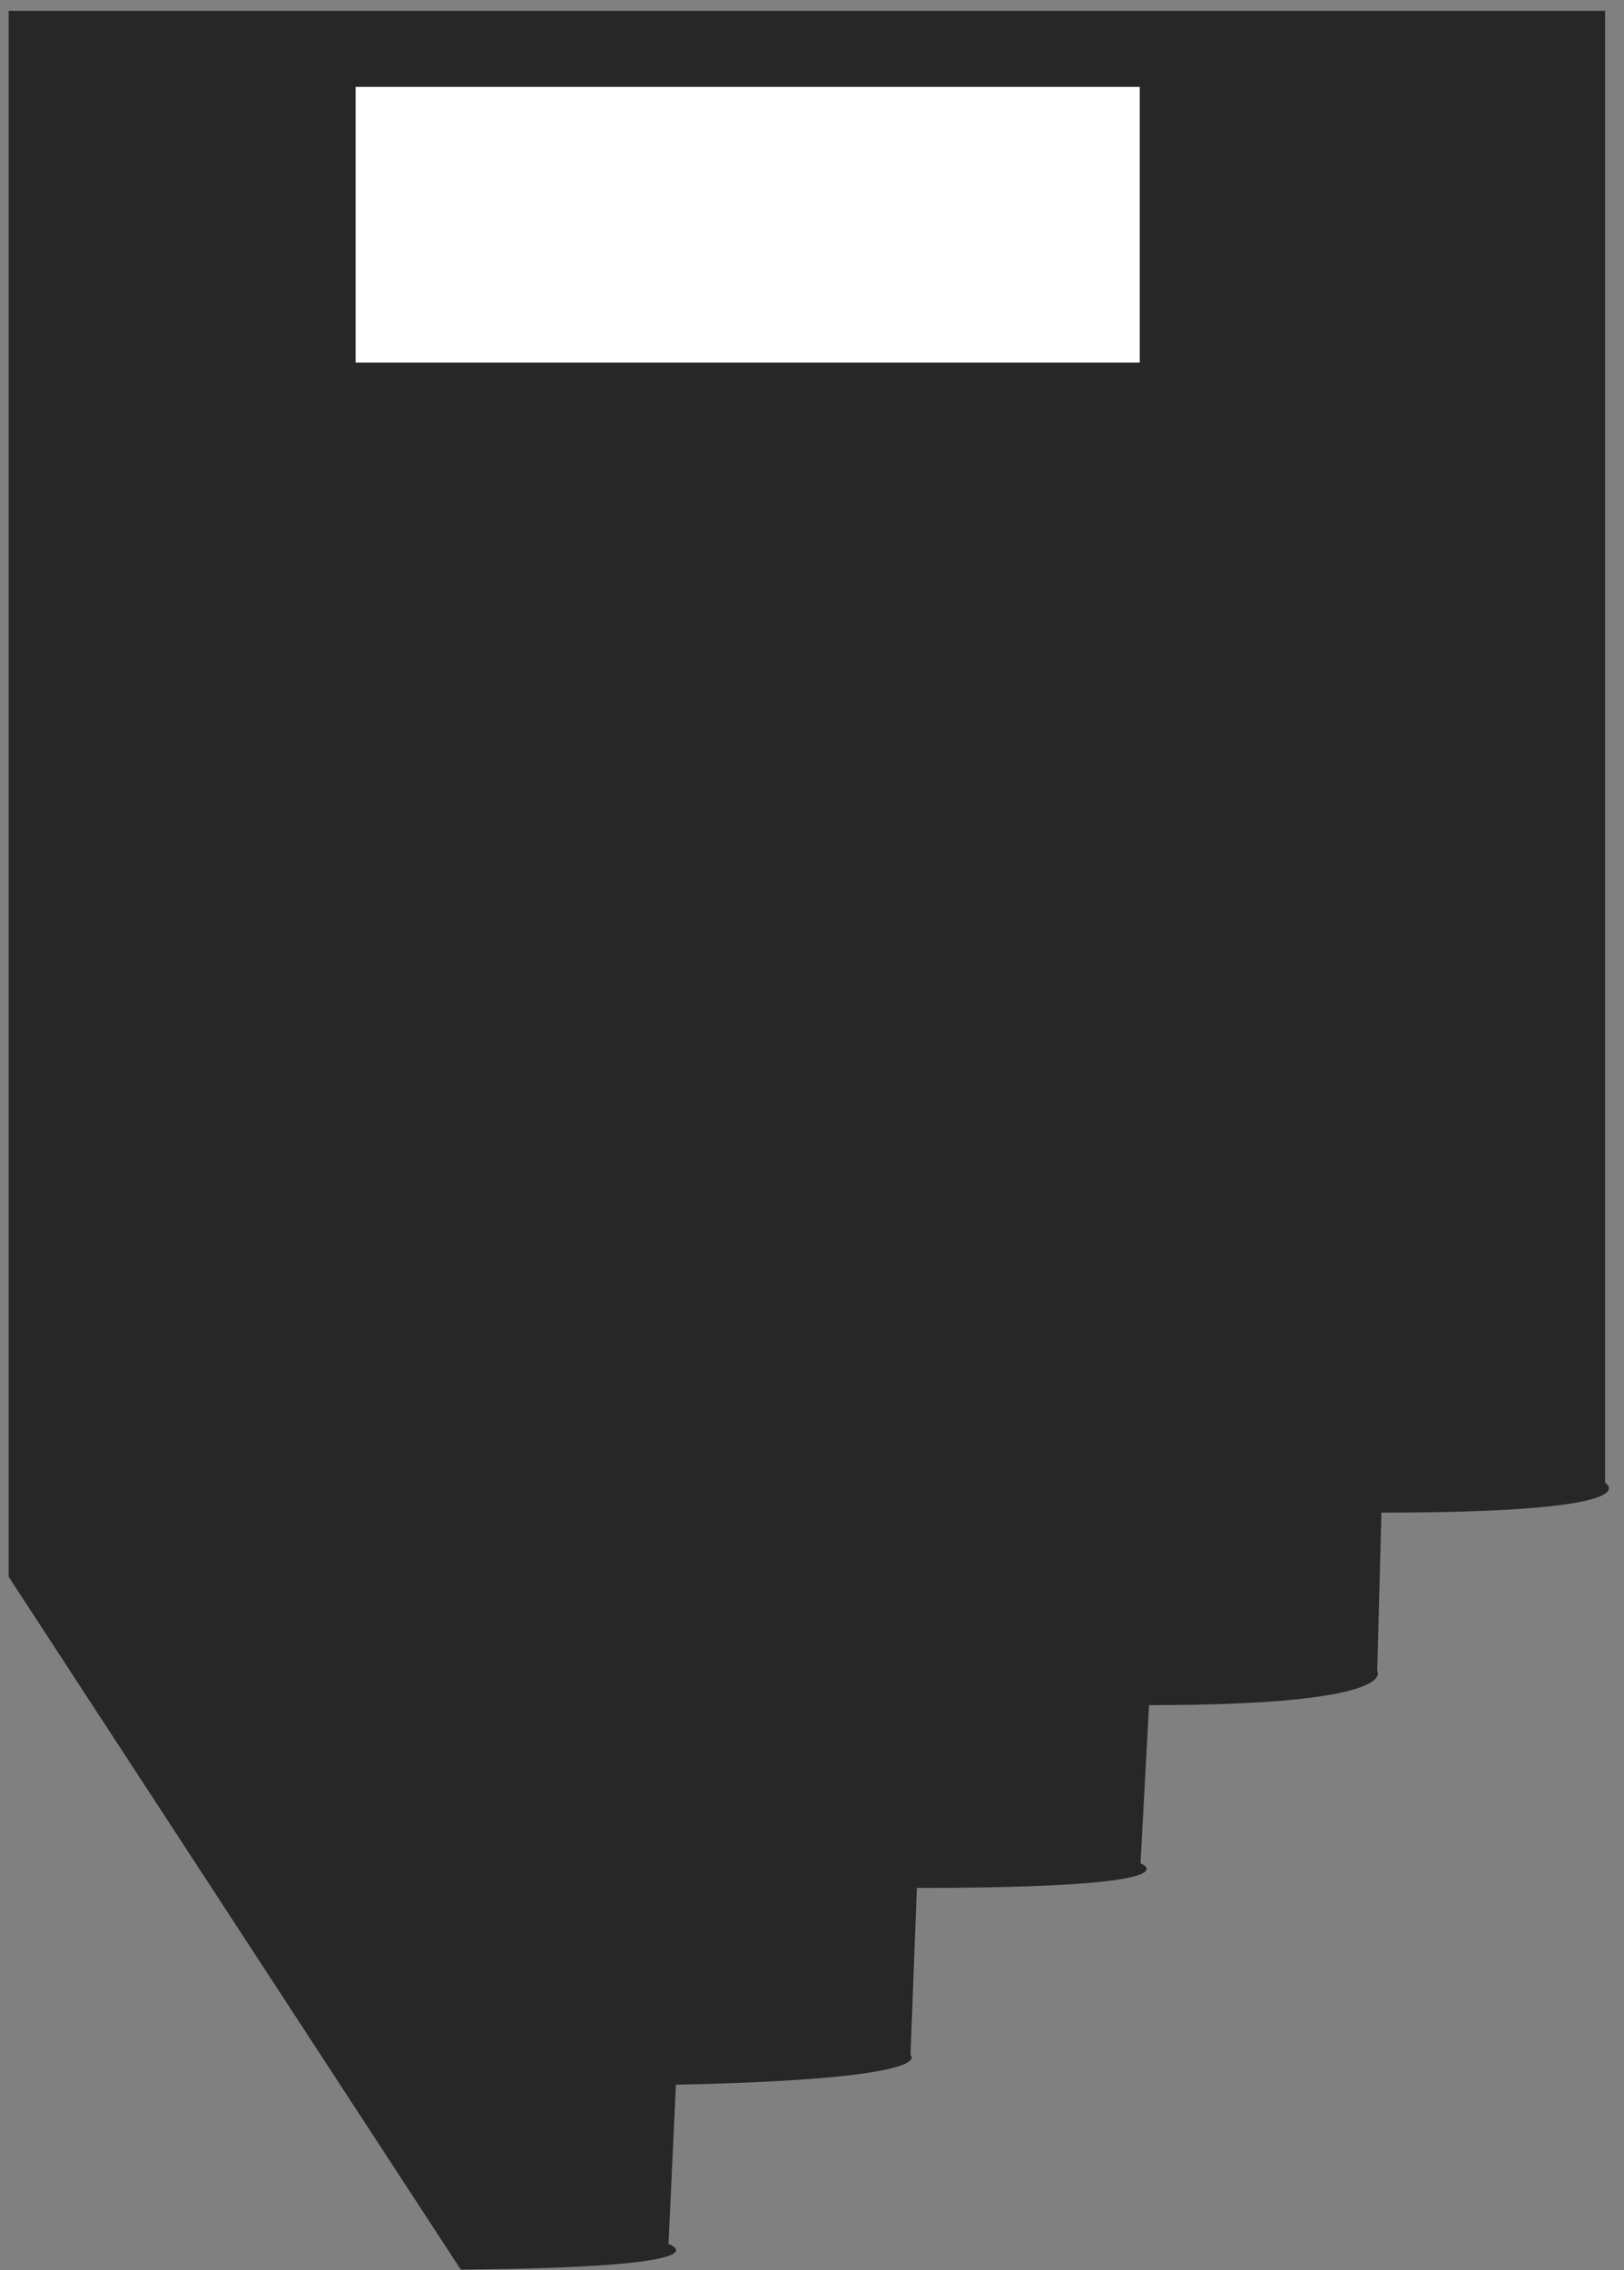 <svg width="73" height="102" viewBox="0 0 73 102" fill="none" xmlns="http://www.w3.org/2000/svg">
<rect x="0" y="0" width="73" height="102" fill="#808080" stroke="none"/>
<g clip-path="url(#clip0_343_56)">
<path d="M0.39 0.486H72.151V66.624C72.151 66.624 74.467 67.965 62.097 67.965L61.906 75.073C61.906 75.073 63.064 76.616 51.649 76.616L51.267 83.725C51.267 83.725 54.169 84.829 41.214 84.829L40.927 92.341C40.927 92.341 42.372 93.421 30.384 93.67L30.049 100.826C30.049 100.826 33.142 101.882 20.712 101.977L0.39 70.849V0.486Z" fill="#272727"/>
<path d="M51.232 3.904H15.985V16.294H51.232V3.904Z" fill="white"/>
</g>
<defs>
<clipPath id="clip0_343_56">
<rect width="71.94" height="101.515" fill="white" transform="translate(0.39 0.486)"/>
</clipPath>
</defs>
</svg>
